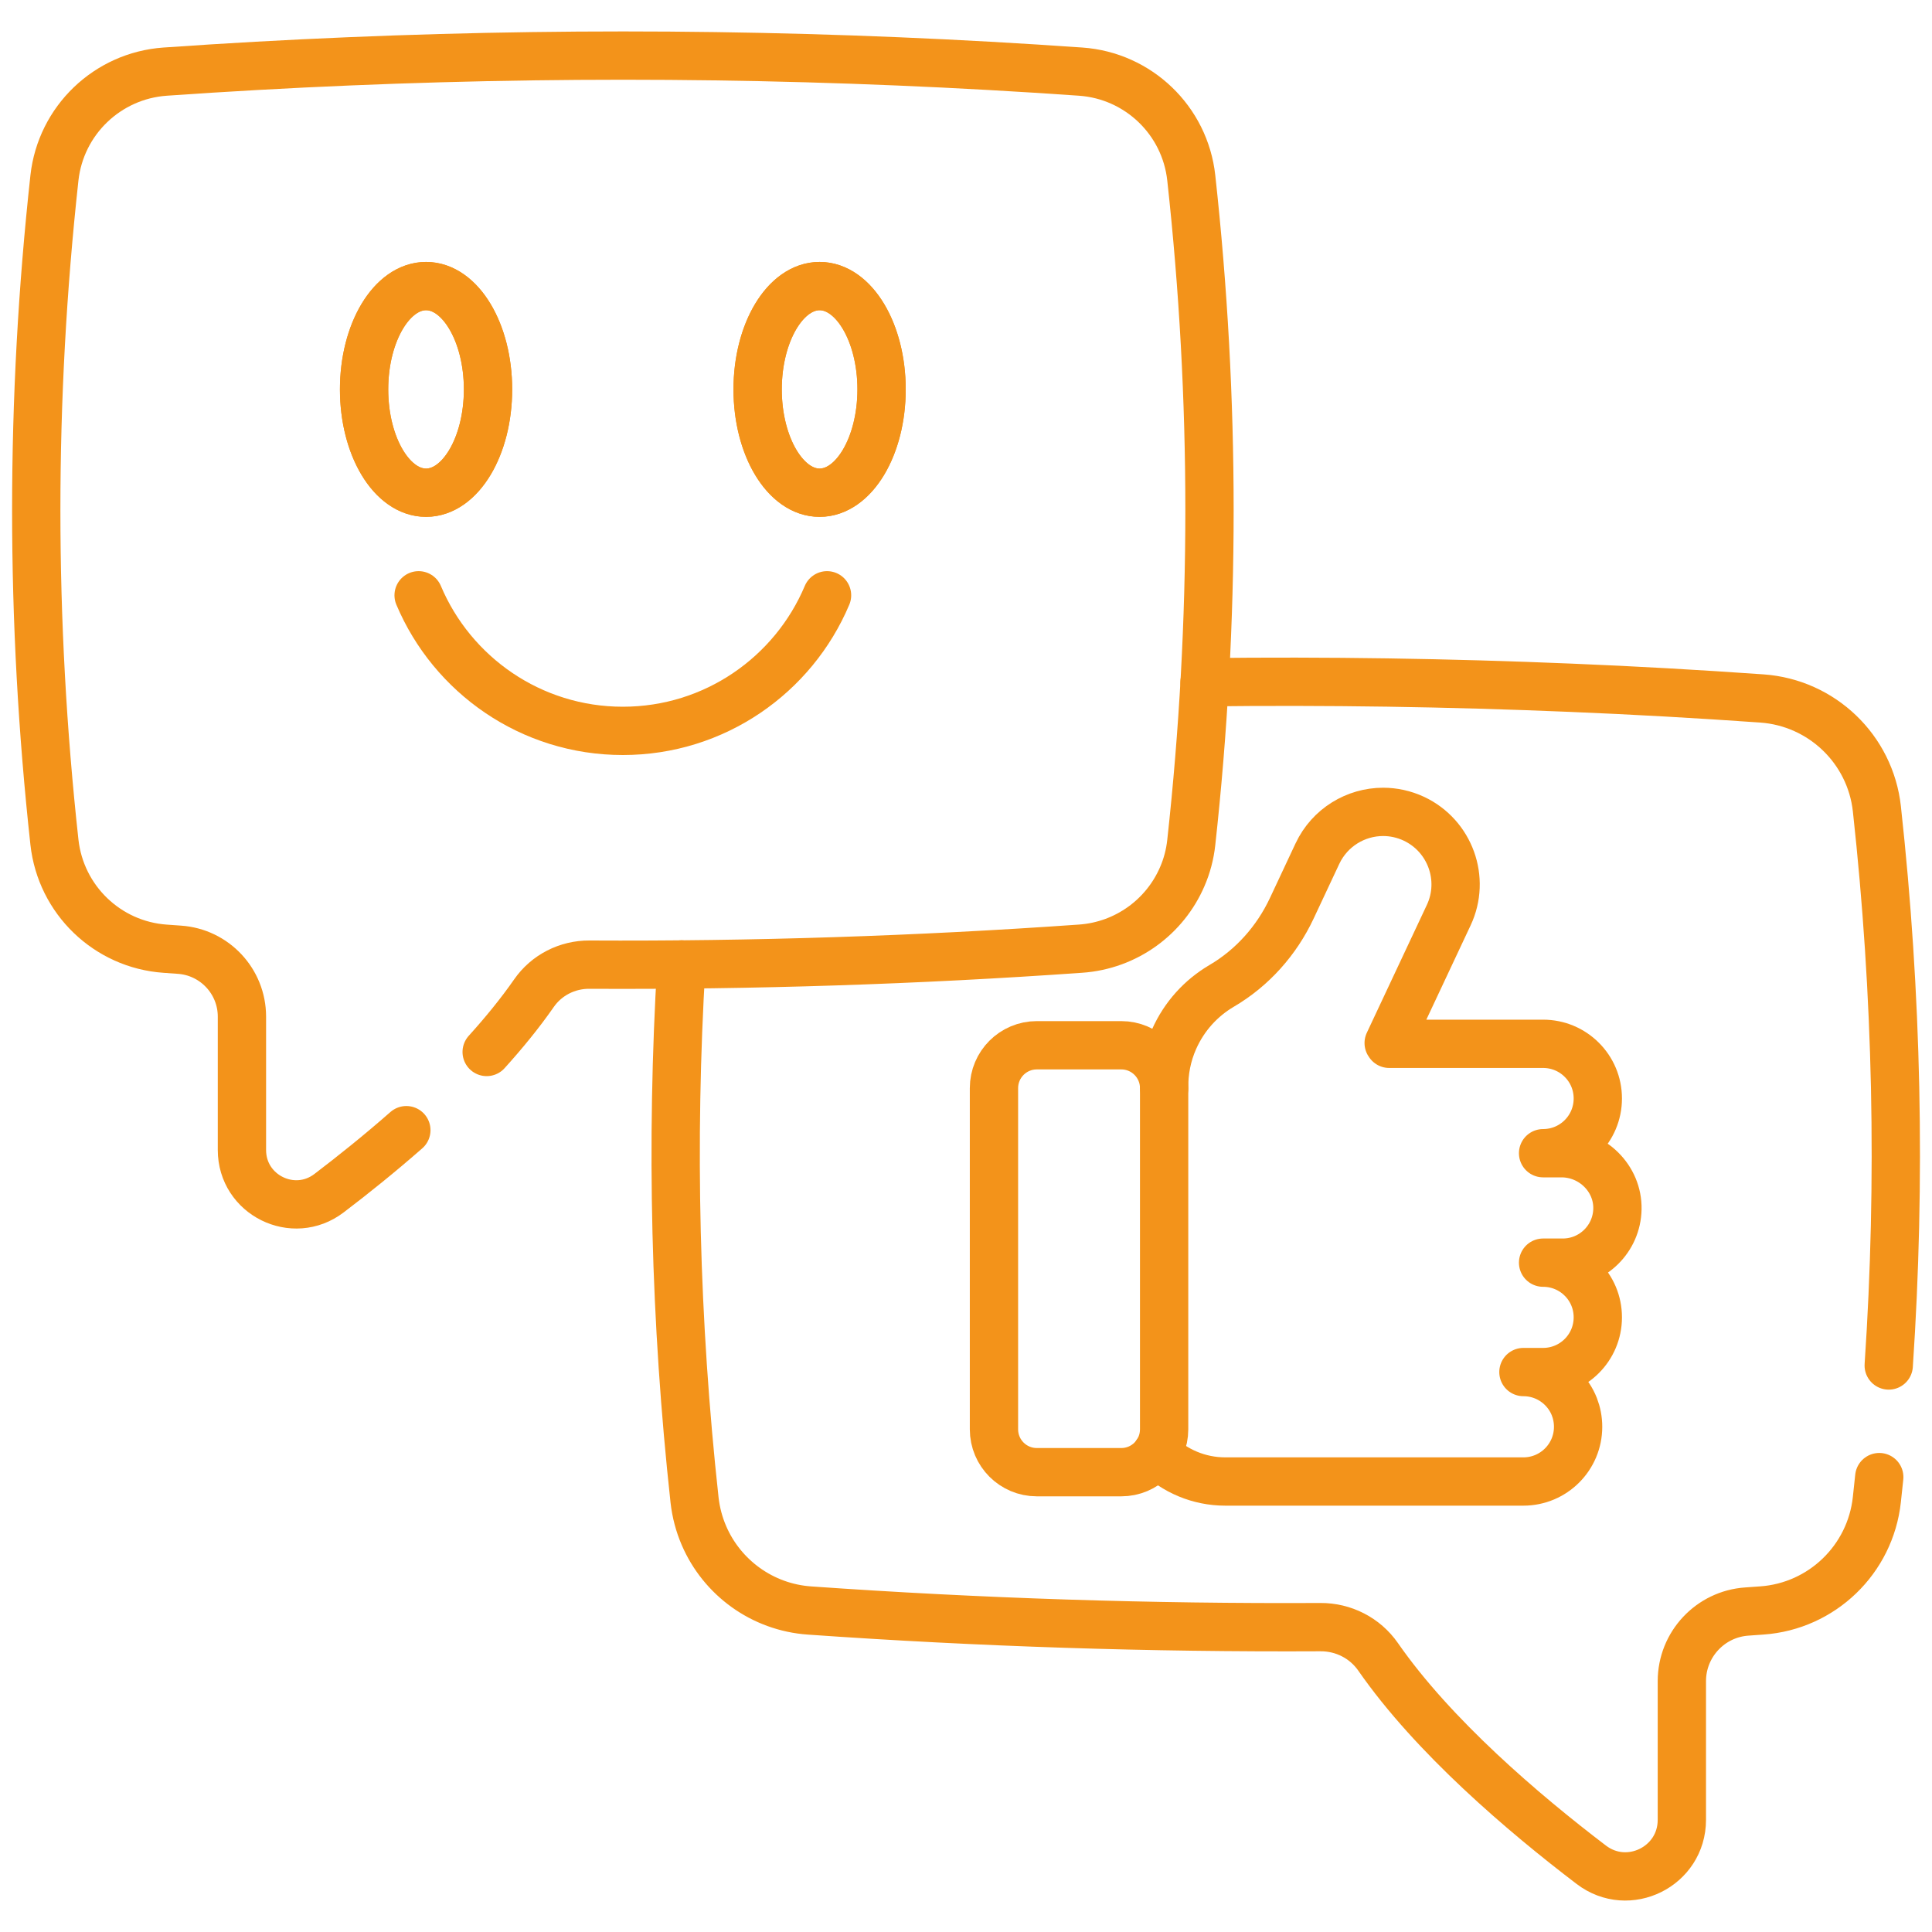 <?xml version="1.0" encoding="UTF-8"?>
<svg xmlns="http://www.w3.org/2000/svg" id="katman_1" data-name="katman 1" viewBox="0 0 400 400">
  <defs>
    <style>
      .cls-1 {
        stroke-linecap: round;
        stroke-linejoin: round;
      }

      .cls-1, .cls-2, .cls-3 {
        fill: none;
        stroke: #f3931a;
        stroke-width: 10px;
      }

      .cls-2 {
        stroke-miterlimit: 10;
      }

      .cls-3 {
        stroke-miterlimit: 13.33;
      }
    </style>
  </defs>
  <g id="g3151">
    <g id="g3157">
      <path id="path3159" class="cls-1" d="M141.07,199.68c-2.22,36.97-1.31,73.93,2.73,110.89.29,2.57.95,5.04,1.93,7.32,3.72,8.69,12.07,14.87,21.89,15.55,35.25,2.48,70.51,3.62,105.76,3.44,4.76-.03,9.23,2.25,11.94,6.15,11.45,16.48,30.11,32.37,44.14,43.05,7.68,5.86,18.75.37,18.75-9.3v-28.72c0-7.6,5.9-13.9,13.47-14.41,1.02-.07,2.05-.14,3.08-.22,12.43-.87,22.47-10.54,23.82-22.93.17-1.56.33-3.11.5-4.68"></path>
    </g>
    <g id="g3161">
      <path id="path3163" class="cls-1" d="M249.39,141.25c25.26-.3,50.51.08,75.78,1.14,13.2.54,26.4,1.29,39.6,2.22,12.42.87,22.47,10.5,23.82,22.87,4.21,38.41,5.03,76.82,2.45,115.23"></path>
    </g>
    <g id="g3165">
      <path id="path3167" class="cls-1" d="M205.79,227.14v-1.86c0-4.9,3.97-8.87,8.87-8.87h17.49c4.9,0,8.87,3.97,8.87,8.87v70.65c0,4.9-3.97,8.87-8.87,8.87h-17.49c-4.9,0-8.87-3.97-8.87-8.87v-68.8Z"></path>
    </g>
    <g id="g3169">
      <path id="path3171" class="cls-1" d="M241.03,225.28c-.06-3.39.59-6.85,2.05-10.13,2.14-4.81,5.64-8.56,9.84-11.03,6.36-3.73,11.39-9.38,14.53-16.07l5.31-11.32c2.56-5.44,7.96-8.64,13.6-8.64,2.14,0,4.31.46,6.37,1.42,7.5,3.53,10.74,12.47,7.21,19.97l-12.43,26.47c.04.07.06.09.11.16h31.86c3.13,0,5.96,1.26,8.01,3.31,2.06,2.05,3.32,4.88,3.32,8.01,0,6.26-5.07,11.33-11.33,11.33h3.81c6.36,0,11.71,5.2,11.58,11.56-.12,6.15-5.14,11.1-11.32,11.1h-4.07c3.13,0,5.96,1.26,8.01,3.31,2.06,2.05,3.32,4.88,3.32,8.01,0,6.26-5.07,11.33-11.33,11.33h-4.07c3.13,0,5.96,1.27,8.01,3.32,1.09,1.09,1.96,2.4,2.53,3.85h0c.5,1.29.78,2.69.78,4.16,0,6.26-5.07,11.33-11.33,11.33h-61.73c-5.4,0-10.48-2.16-14.19-5.84"></path>
    </g>
    <g id="g3173">
      <path id="path3175" class="cls-1" d="M100.76,217.8c3.59-3.97,6.92-8.05,9.79-12.17,2.6-3.75,6.91-5.94,11.48-5.91,33.9.17,67.8-.92,101.7-3.31,9.45-.66,17.48-6.59,21.06-14.95.95-2.19,1.58-4.56,1.85-7.04,5.03-45.86,5.03-91.73,0-137.59-1.3-11.9-10.95-21.16-22.89-22-50.5-3.54-101-4.25-151.49-2.13-12.69.53-25.38,1.24-38.08,2.13-11.94.84-21.6,10.1-22.91,22-5.02,45.84-5.02,91.69,0,137.54,1.31,11.91,10.95,21.21,22.91,22.05.98.07,1.97.14,2.95.21,7.29.49,12.96,6.55,12.96,13.85v27.62c0,9.3,10.64,14.57,18.03,8.94,4.93-3.75,10.45-8.17,16.01-13.05"></path>
    </g>
    <g id="g3177">
      <path id="path3179" class="cls-2" d="M156.86,80.62c0,11.81,5.75,21.39,12.83,21.39s12.83-9.58,12.83-21.39-5.75-21.39-12.83-21.39-12.83,9.58-12.83,21.39"></path>
    </g>
    <g id="g3181">
      <path id="path3183" class="cls-3" d="M156.86,80.62c0,11.81,5.75,21.39,12.83,21.39s12.83-9.58,12.83-21.39-5.75-21.39-12.83-21.39-12.83,9.58-12.83,21.39Z"></path>
    </g>
    <g id="g3185">
      <path id="path3187" class="cls-2" d="M75.38,80.62c0,11.81,5.74,21.39,12.83,21.39s12.83-9.58,12.83-21.39-5.75-21.39-12.83-21.39-12.83,9.58-12.83,21.39"></path>
    </g>
    <g id="g3189">
      <path id="path3191" class="cls-3" d="M75.38,80.62c0,11.81,5.74,21.39,12.83,21.39s12.83-9.58,12.83-21.39-5.75-21.39-12.83-21.39-12.83,9.58-12.83,21.39Z"></path>
    </g>
    <g id="g3193">
      <path id="path3195" class="cls-1" d="M171.23,123.25c-6.95,16.49-23.27,28.07-42.28,28.07s-35.33-11.58-42.28-28.07"></path>
    </g>
  </g>
</svg>
